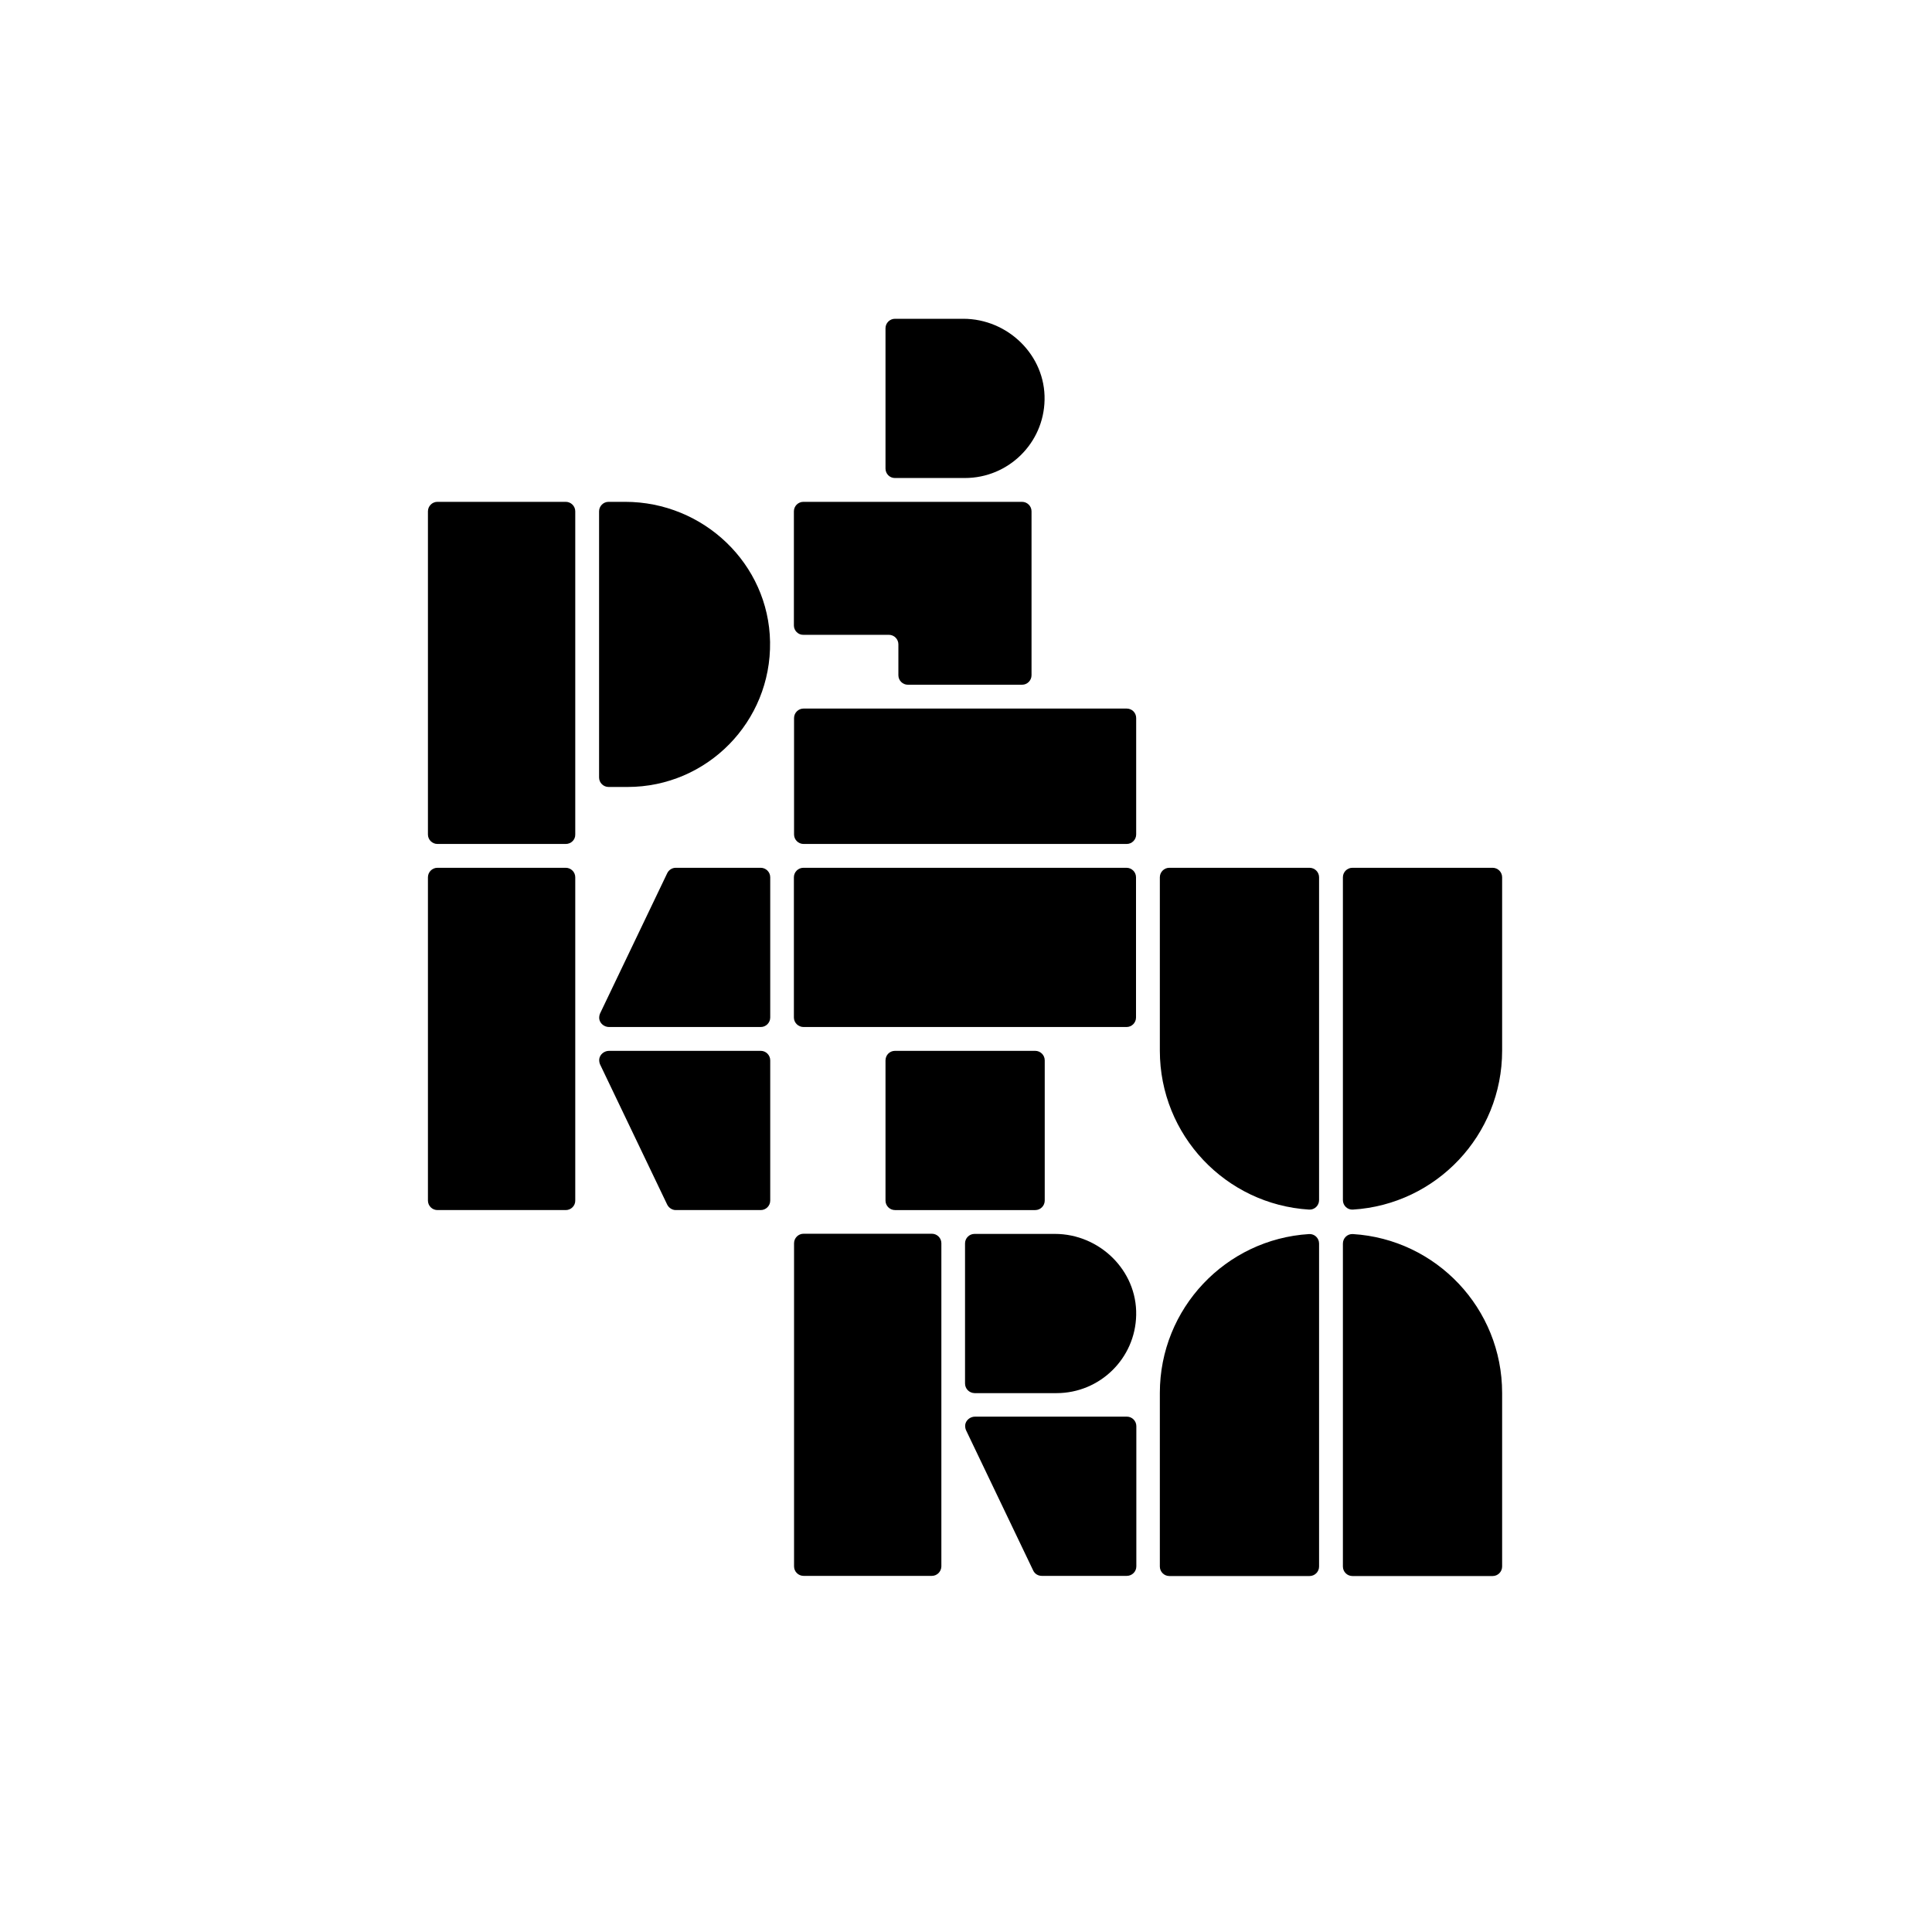 <?xml version="1.0" encoding="utf-8"?>
<!-- Generator: Adobe Illustrator 27.0.0, SVG Export Plug-In . SVG Version: 6.00 Build 0)  -->
<svg version="1.1" id="logo" xmlns="http://www.w3.org/2000/svg" xmlns:xlink="http://www.w3.org/1999/xlink" x="0px" y="0px"
	 viewBox="0 0 1200 1200" style="enable-background:new 0 0 1200 1200;" xml:space="preserve">
<style type="text/css">
	.st0{fill:none;}
</style>
<g>
	<g>
		<path d="M351.4,524.2h-79.7c-3.2,0-5.9-2.6-5.9-5.9V317.6c0-3.2,2.6-5.9,5.9-5.9h79.7c3.2,0,5.9,2.6,5.9,5.9v200.7
			C357.4,521.6,354.7,524.2,351.4,524.2z"/>
		<path d="M372.1,482.9V317.6c0-3.2,2.6-5.9,5.9-5.9h10.3c48.6,0,89.2,38.5,90,87c0.8,49.6-39.1,90.1-88.5,90.1H378
			C374.8,488.8,372.1,486.2,372.1,482.9z"/>
		<path d="M351.4,751.6h-79.7c-3.2,0-5.9-2.6-5.9-5.9V544.9c0-3.2,2.6-5.9,5.9-5.9h79.7c3.2,0,5.9,2.6,5.9,5.9v200.7
			C357.4,748.9,354.7,751.6,351.4,751.6z"/>
		<path d="M419.7,539h52.8c3.2,0,5.9,2.6,5.9,5.9V632c0,3.2-2.6,5.9-5.9,5.9h-94.2c-3,0-5.7-2.2-6.1-5.1c-0.1-1.2,0.1-2.4,0.5-3.3
			l41.7-87.1C415.4,540.3,417.5,539,419.7,539z"/>
		<path d="M419.7,751.6h52.8c3.2,0,5.9-2.6,5.9-5.9v-87.1c0-3.2-2.6-5.9-5.9-5.9h-94.2c-3,0-5.7,2.2-6.1,5.1
			c-0.1,1.2,0.1,2.4,0.5,3.3l41.7,87.1C415.4,750.2,417.5,751.6,419.7,751.6z"/>
		<path d="M578.8,978.8h-79.7c-3.2,0-5.9-2.6-5.9-5.9V772.2c0-3.2,2.6-5.9,5.9-5.9h79.7c3.2,0,5.9,2.6,5.9,5.9V973
			C584.6,976.2,582,978.8,578.8,978.8z"/>
		<path d="M647.1,978.8h52.8c3.2,0,5.9-2.6,5.9-5.9v-87.1c0-3.2-2.6-5.9-5.9-5.9h-94.3c-3,0-5.7,2.2-6.1,5.1
			c-0.1,1.2,0.1,2.4,0.5,3.3l41.7,87.1C642.7,977.6,644.8,978.8,647.1,978.8z"/>
		<path d="M599.4,859.3v-87c0-3.2,2.6-5.9,5.9-5.9h49.9c27.7,0,51.1,22.7,50.5,50.4c-0.5,26.9-22.5,48.5-49.5,48.5h-50.9
			C602,865.2,599.4,862.6,599.4,859.3z"/>
		<path d="M550,291v-87.1c0-3.2,2.6-5.9,5.9-5.9h42.4c27.7,0,51.1,22.7,50.5,50.4c-0.5,26.9-22.5,48.5-49.5,48.5h-43.5
			C552.6,296.9,550,294.3,550,291z"/>
		<path d="M705.7,446v72.3c0,3.2-2.6,5.9-5.9,5.9H499.1c-3.2,0-5.9-2.6-5.9-5.9V446c0-3.2,2.6-5.9,5.9-5.9h200.7
			C703.1,440.1,705.7,442.7,705.7,446z"/>
		<path d="M493.1,632v-87.1c0-3.2,2.6-5.9,5.9-5.9h200.7c3.2,0,5.9,2.6,5.9,5.9V632c0,3.2-2.6,5.9-5.9,5.9H499.1
			C495.8,637.9,493.1,635.2,493.1,632z"/>
		<path d="M555.9,652.7H643c3.2,0,5.9,2.6,5.9,5.9v87.1c0,3.2-2.6,5.9-5.9,5.9h-87.1c-3.2,0-5.9-2.6-5.9-5.9v-87
			C550,655.3,552.6,652.7,555.9,652.7z"/>
		<path d="M819.3,745.4c0,3.4-2.8,6.1-6.2,5.9c-51.8-3.2-92.7-46.2-92.7-98.7V544.9c0-3.2,2.6-5.9,5.9-5.9h87.1
			c3.2,0,5.9,2.6,5.9,5.9L819.3,745.4L819.3,745.4z"/>
		<path d="M834.1,745.4c0,3.4,2.8,6.1,6.2,5.9c51.8-3.2,92.7-46.2,92.7-98.7V544.9c0-3.2-2.6-5.9-5.9-5.9H840
			c-3.2,0-5.9,2.6-5.9,5.9L834.1,745.4L834.1,745.4z"/>
		<path d="M834.1,772.4c0-3.4,2.8-6.1,6.2-5.9c51.8,3.2,92.7,46.2,92.7,98.7V973c0,3.2-2.6,5.9-5.9,5.9H840c-3.2,0-5.9-2.6-5.9-5.9
			L834.1,772.4L834.1,772.4z"/>
		<path d="M819.3,772.4c0-3.4-2.8-6.1-6.2-5.9c-51.8,3.2-92.7,46.2-92.7,98.7V973c0,3.2,2.6,5.9,5.9,5.9h87.1c3.2,0,5.9-2.6,5.9-5.9
			L819.3,772.4L819.3,772.4z"/>
		<path d="M493.1,388.5v-70.9c0-3.2,2.6-5.9,5.9-5.9h135.8c3.2,0,5.9,2.6,5.9,5.9v101.8c0,3.2-2.6,5.9-5.9,5.9h-70.9
			c-3.2,0-5.9-2.6-5.9-5.9v-19.2c0-3.2-2.6-5.9-5.9-5.9h-53.1C495.8,394.4,493.1,391.7,493.1,388.5z"/>
	</g>
	<rect x="265.9" y="311.7" class="st0" width="667.1" height="667.1"/>
</g>
</svg>
